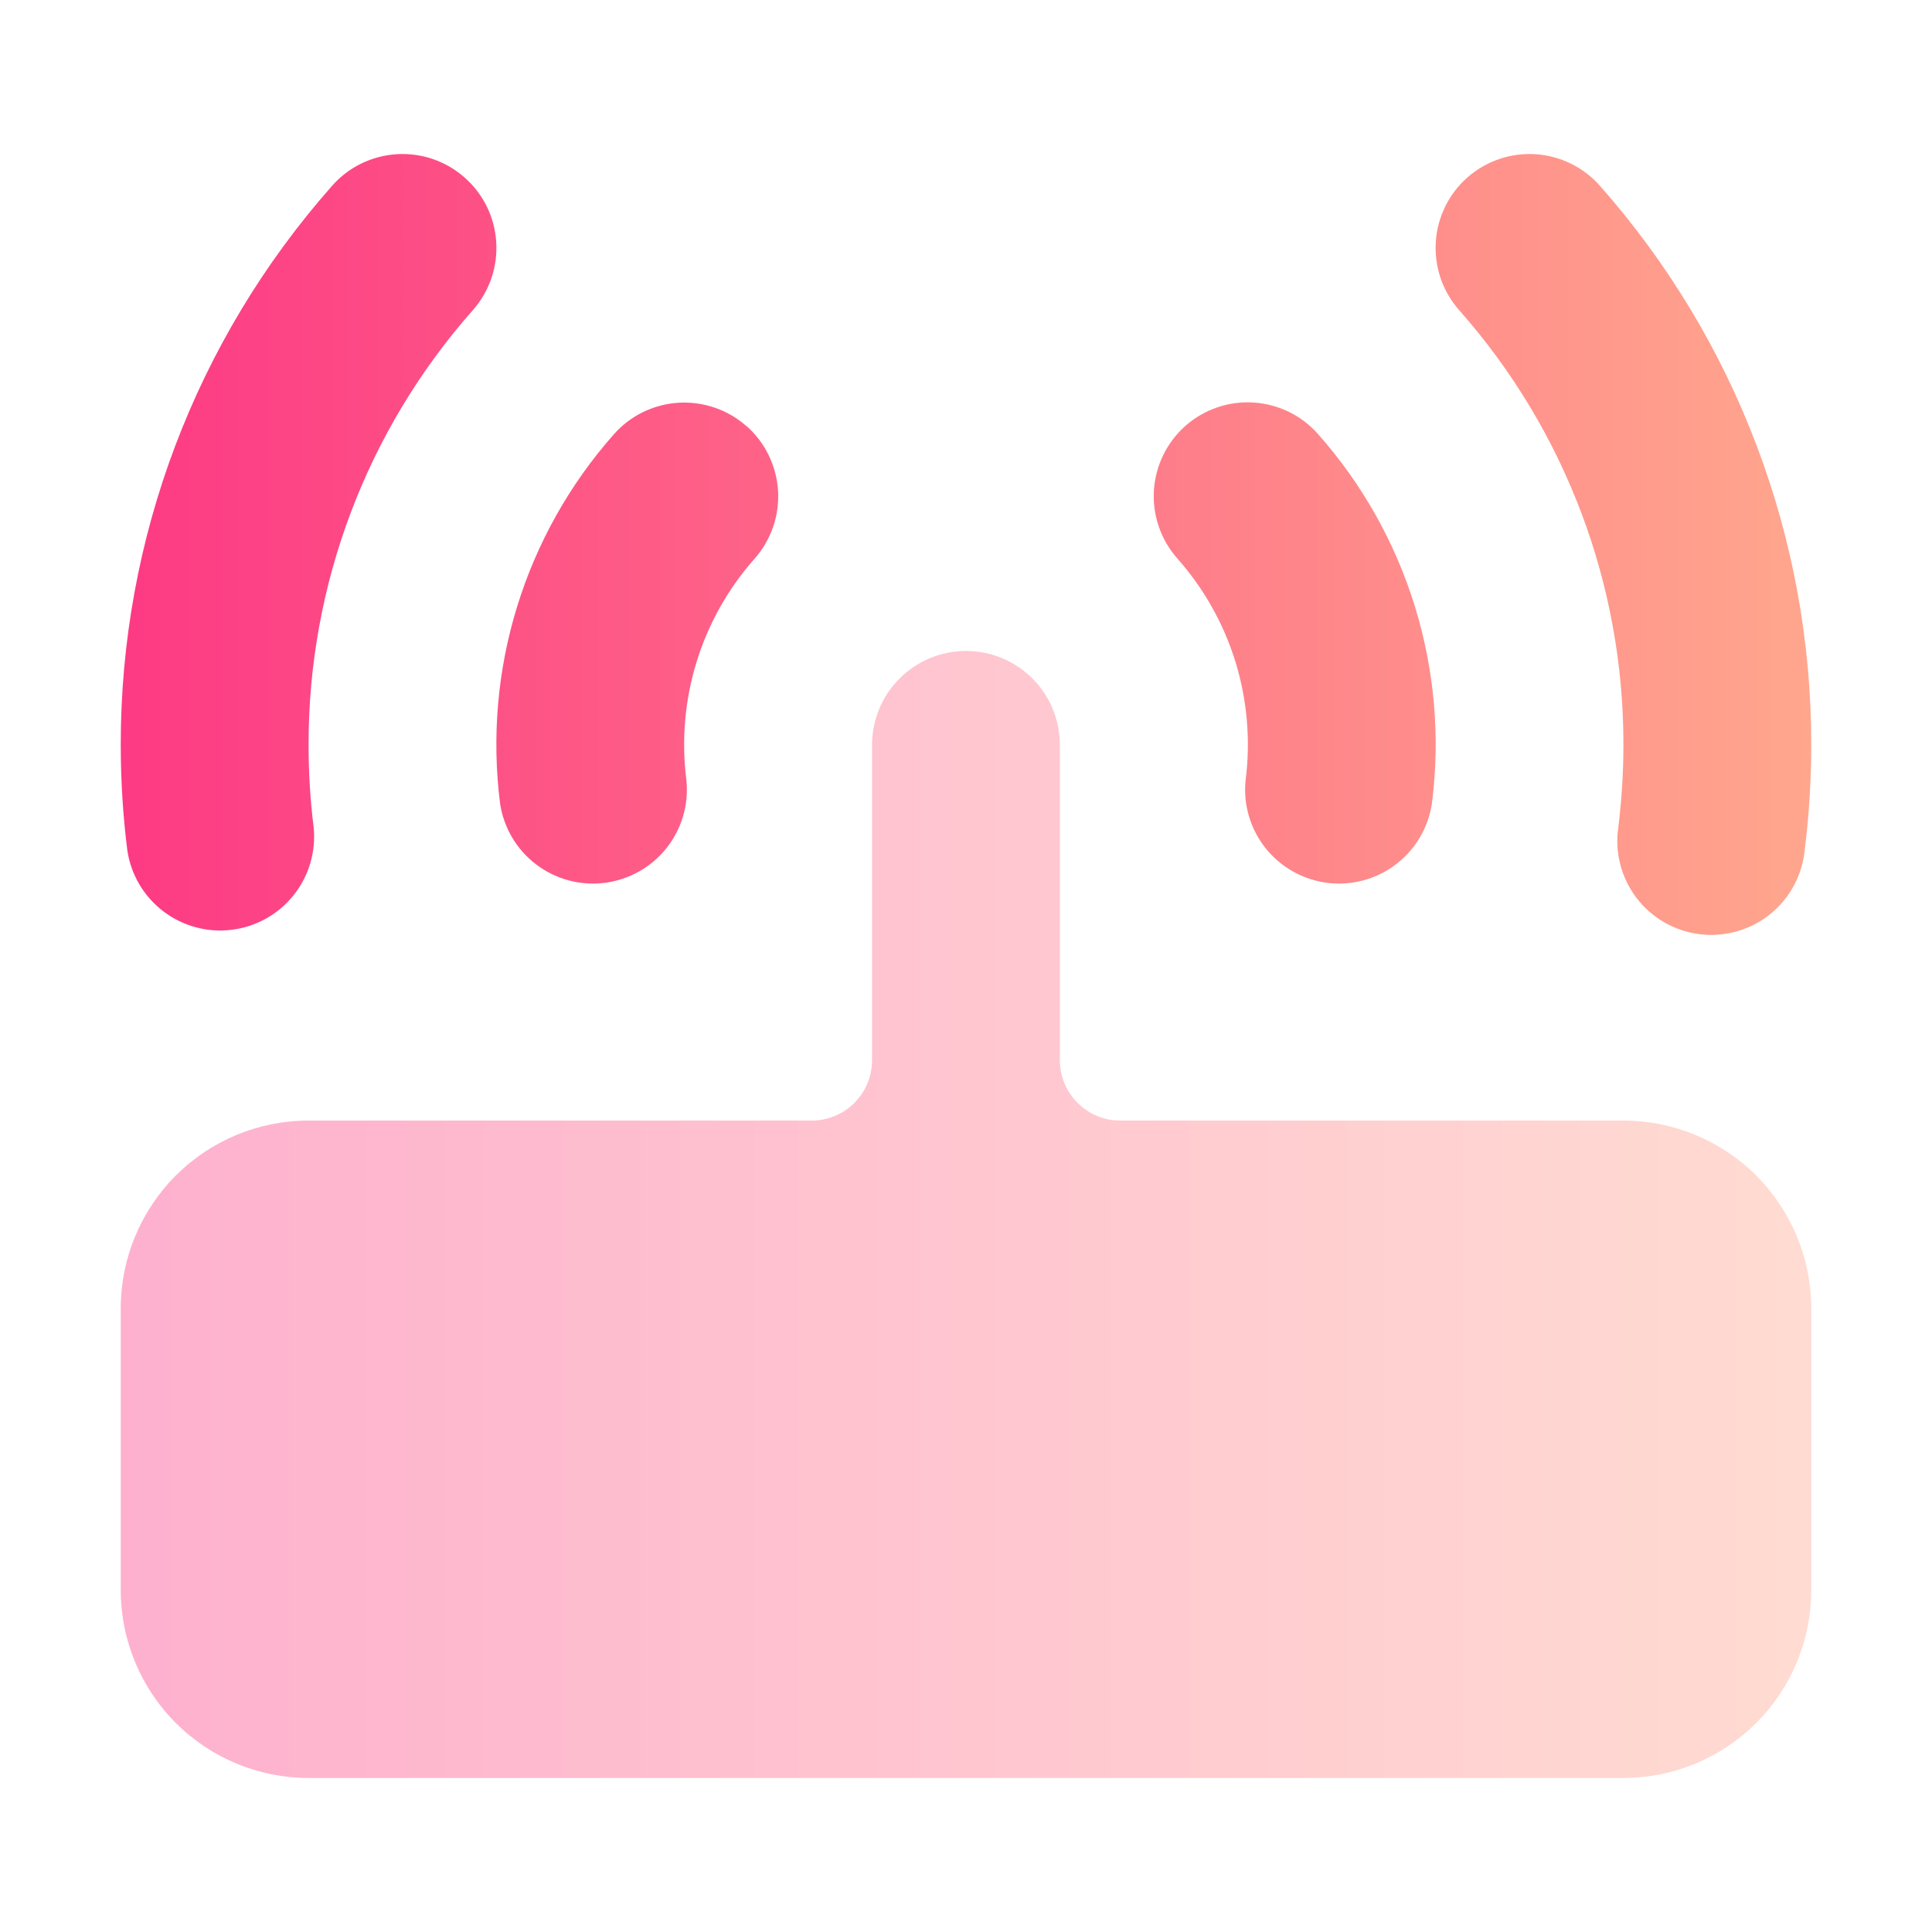 <svg width="32" height="32" viewBox="0 0 32 32" fill="none" xmlns="http://www.w3.org/2000/svg">
<path opacity="0.4" d="M16 10.782C16.413 10.782 16.808 10.946 17.1 11.238C17.392 11.53 17.555 11.925 17.555 12.338V17.56C17.555 18.112 18.003 18.56 18.555 18.56H26.889C27.714 18.56 28.505 18.888 29.089 19.471C29.672 20.055 30 20.846 30 21.671V26.338C30 27.163 29.672 27.954 29.089 28.538C28.505 29.121 27.714 29.449 26.889 29.449H5.111C4.286 29.449 3.495 29.121 2.911 28.538C2.328 27.954 2 27.163 2 26.338V21.671C2 20.846 2.328 20.055 2.911 19.471C3.495 18.888 4.286 18.56 5.111 18.56H13.444C13.997 18.56 14.444 18.112 14.444 17.56V12.338C14.444 11.925 14.608 11.53 14.9 11.238C15.192 10.946 15.587 10.782 16 10.782Z" fill="url(#paint0_linear_280_124)"/>
<path d="M8.219 4.01C8.194 3.598 8.006 3.214 7.696 2.941C7.543 2.805 7.365 2.702 7.172 2.635C6.978 2.569 6.774 2.541 6.57 2.554C6.366 2.567 6.166 2.62 5.983 2.709C5.799 2.799 5.635 2.924 5.5 3.078C3.241 5.633 1.996 8.927 2 12.338C2 12.922 2.036 13.506 2.109 14.086C2.169 14.488 2.383 14.85 2.707 15.096C3.031 15.341 3.437 15.451 3.84 15.4C4.243 15.35 4.611 15.144 4.864 14.826C5.117 14.509 5.236 14.105 5.195 13.7C5.139 13.256 5.111 12.8 5.111 12.338C5.107 9.685 6.075 7.122 7.833 5.136C8.106 4.826 8.245 4.421 8.219 4.01Z" fill="url(#paint1_linear_280_124)"/>
<path d="M30 12.338C30.004 8.927 28.759 5.633 26.5 3.078C26.227 2.768 25.842 2.58 25.431 2.554C25.227 2.541 25.022 2.569 24.829 2.635C24.636 2.701 24.457 2.805 24.304 2.94C23.995 3.213 23.807 3.598 23.781 4.009C23.768 4.213 23.796 4.418 23.862 4.611C23.928 4.804 24.032 4.982 24.167 5.136C25.925 7.122 26.893 9.685 26.889 12.338C26.889 12.8 26.859 13.256 26.805 13.7C26.774 13.906 26.785 14.115 26.837 14.316C26.888 14.517 26.979 14.705 27.104 14.87C27.23 15.036 27.387 15.174 27.567 15.278C27.746 15.381 27.945 15.448 28.151 15.473C28.356 15.499 28.565 15.483 28.765 15.427C28.964 15.371 29.151 15.276 29.313 15.146C29.475 15.017 29.61 14.857 29.709 14.675C29.808 14.493 29.87 14.293 29.891 14.086C29.963 13.512 30 12.929 30 12.338Z" fill="url(#paint2_linear_280_124)"/>
<path d="M12.731 7.538C12.642 7.354 12.516 7.19 12.363 7.055H12.36C12.051 6.783 11.646 6.645 11.235 6.671C10.823 6.697 10.439 6.885 10.167 7.194C9.436 8.02 8.89 8.993 8.565 10.048C8.24 11.102 8.144 12.214 8.283 13.309C8.343 13.71 8.557 14.073 8.881 14.318C9.205 14.564 9.611 14.673 10.014 14.623C10.417 14.572 10.785 14.366 11.038 14.049C11.291 13.731 11.41 13.327 11.369 12.923C11.285 12.266 11.342 11.598 11.537 10.965C11.732 10.332 12.06 9.747 12.5 9.252C12.635 9.098 12.739 8.92 12.805 8.727C12.872 8.534 12.899 8.329 12.887 8.125C12.874 7.921 12.821 7.722 12.731 7.538Z" fill="url(#paint3_linear_280_124)"/>
<path d="M23.436 10.047C23.111 8.992 22.565 8.019 21.833 7.192C21.698 7.038 21.534 6.913 21.351 6.823C21.167 6.733 20.967 6.68 20.763 6.667C20.559 6.654 20.354 6.681 20.161 6.748C19.967 6.814 19.788 6.918 19.635 7.053C19.482 7.189 19.357 7.353 19.267 7.537C19.177 7.721 19.125 7.92 19.112 8.125C19.1 8.329 19.128 8.534 19.195 8.727C19.262 8.92 19.366 9.099 19.502 9.252C19.941 9.748 20.269 10.332 20.464 10.965C20.658 11.598 20.715 12.266 20.631 12.923C20.59 13.327 20.709 13.731 20.962 14.049C21.215 14.366 21.583 14.572 21.986 14.623C22.389 14.673 22.795 14.564 23.119 14.318C23.442 14.073 23.657 13.71 23.717 13.309C23.857 12.214 23.761 11.102 23.436 10.047Z" fill="url(#paint4_linear_280_124)"/>
<defs>
<linearGradient id="paint0_linear_280_124" x1="1.996" y1="19.839" x2="29.994" y2="19.839" gradientUnits="userSpaceOnUse">
<stop stop-color="#FD3A84"/>
<stop offset="1" stop-color="#FFA68D"/>
</linearGradient>
<linearGradient id="paint1_linear_280_124" x1="1.996" y1="8.827" x2="29.994" y2="8.827" gradientUnits="userSpaceOnUse">
<stop stop-color="#FD3A84"/>
<stop offset="1" stop-color="#FFA68D"/>
</linearGradient>
<linearGradient id="paint2_linear_280_124" x1="1.996" y1="8.827" x2="29.994" y2="8.827" gradientUnits="userSpaceOnUse">
<stop stop-color="#FD3A84"/>
<stop offset="1" stop-color="#FFA68D"/>
</linearGradient>
<linearGradient id="paint3_linear_280_124" x1="1.996" y1="8.827" x2="29.994" y2="8.827" gradientUnits="userSpaceOnUse">
<stop stop-color="#FD3A84"/>
<stop offset="1" stop-color="#FFA68D"/>
</linearGradient>
<linearGradient id="paint4_linear_280_124" x1="1.996" y1="8.827" x2="29.994" y2="8.827" gradientUnits="userSpaceOnUse">
<stop stop-color="#FD3A84"/>
<stop offset="1" stop-color="#FFA68D"/>
</linearGradient>
</defs>
</svg>
